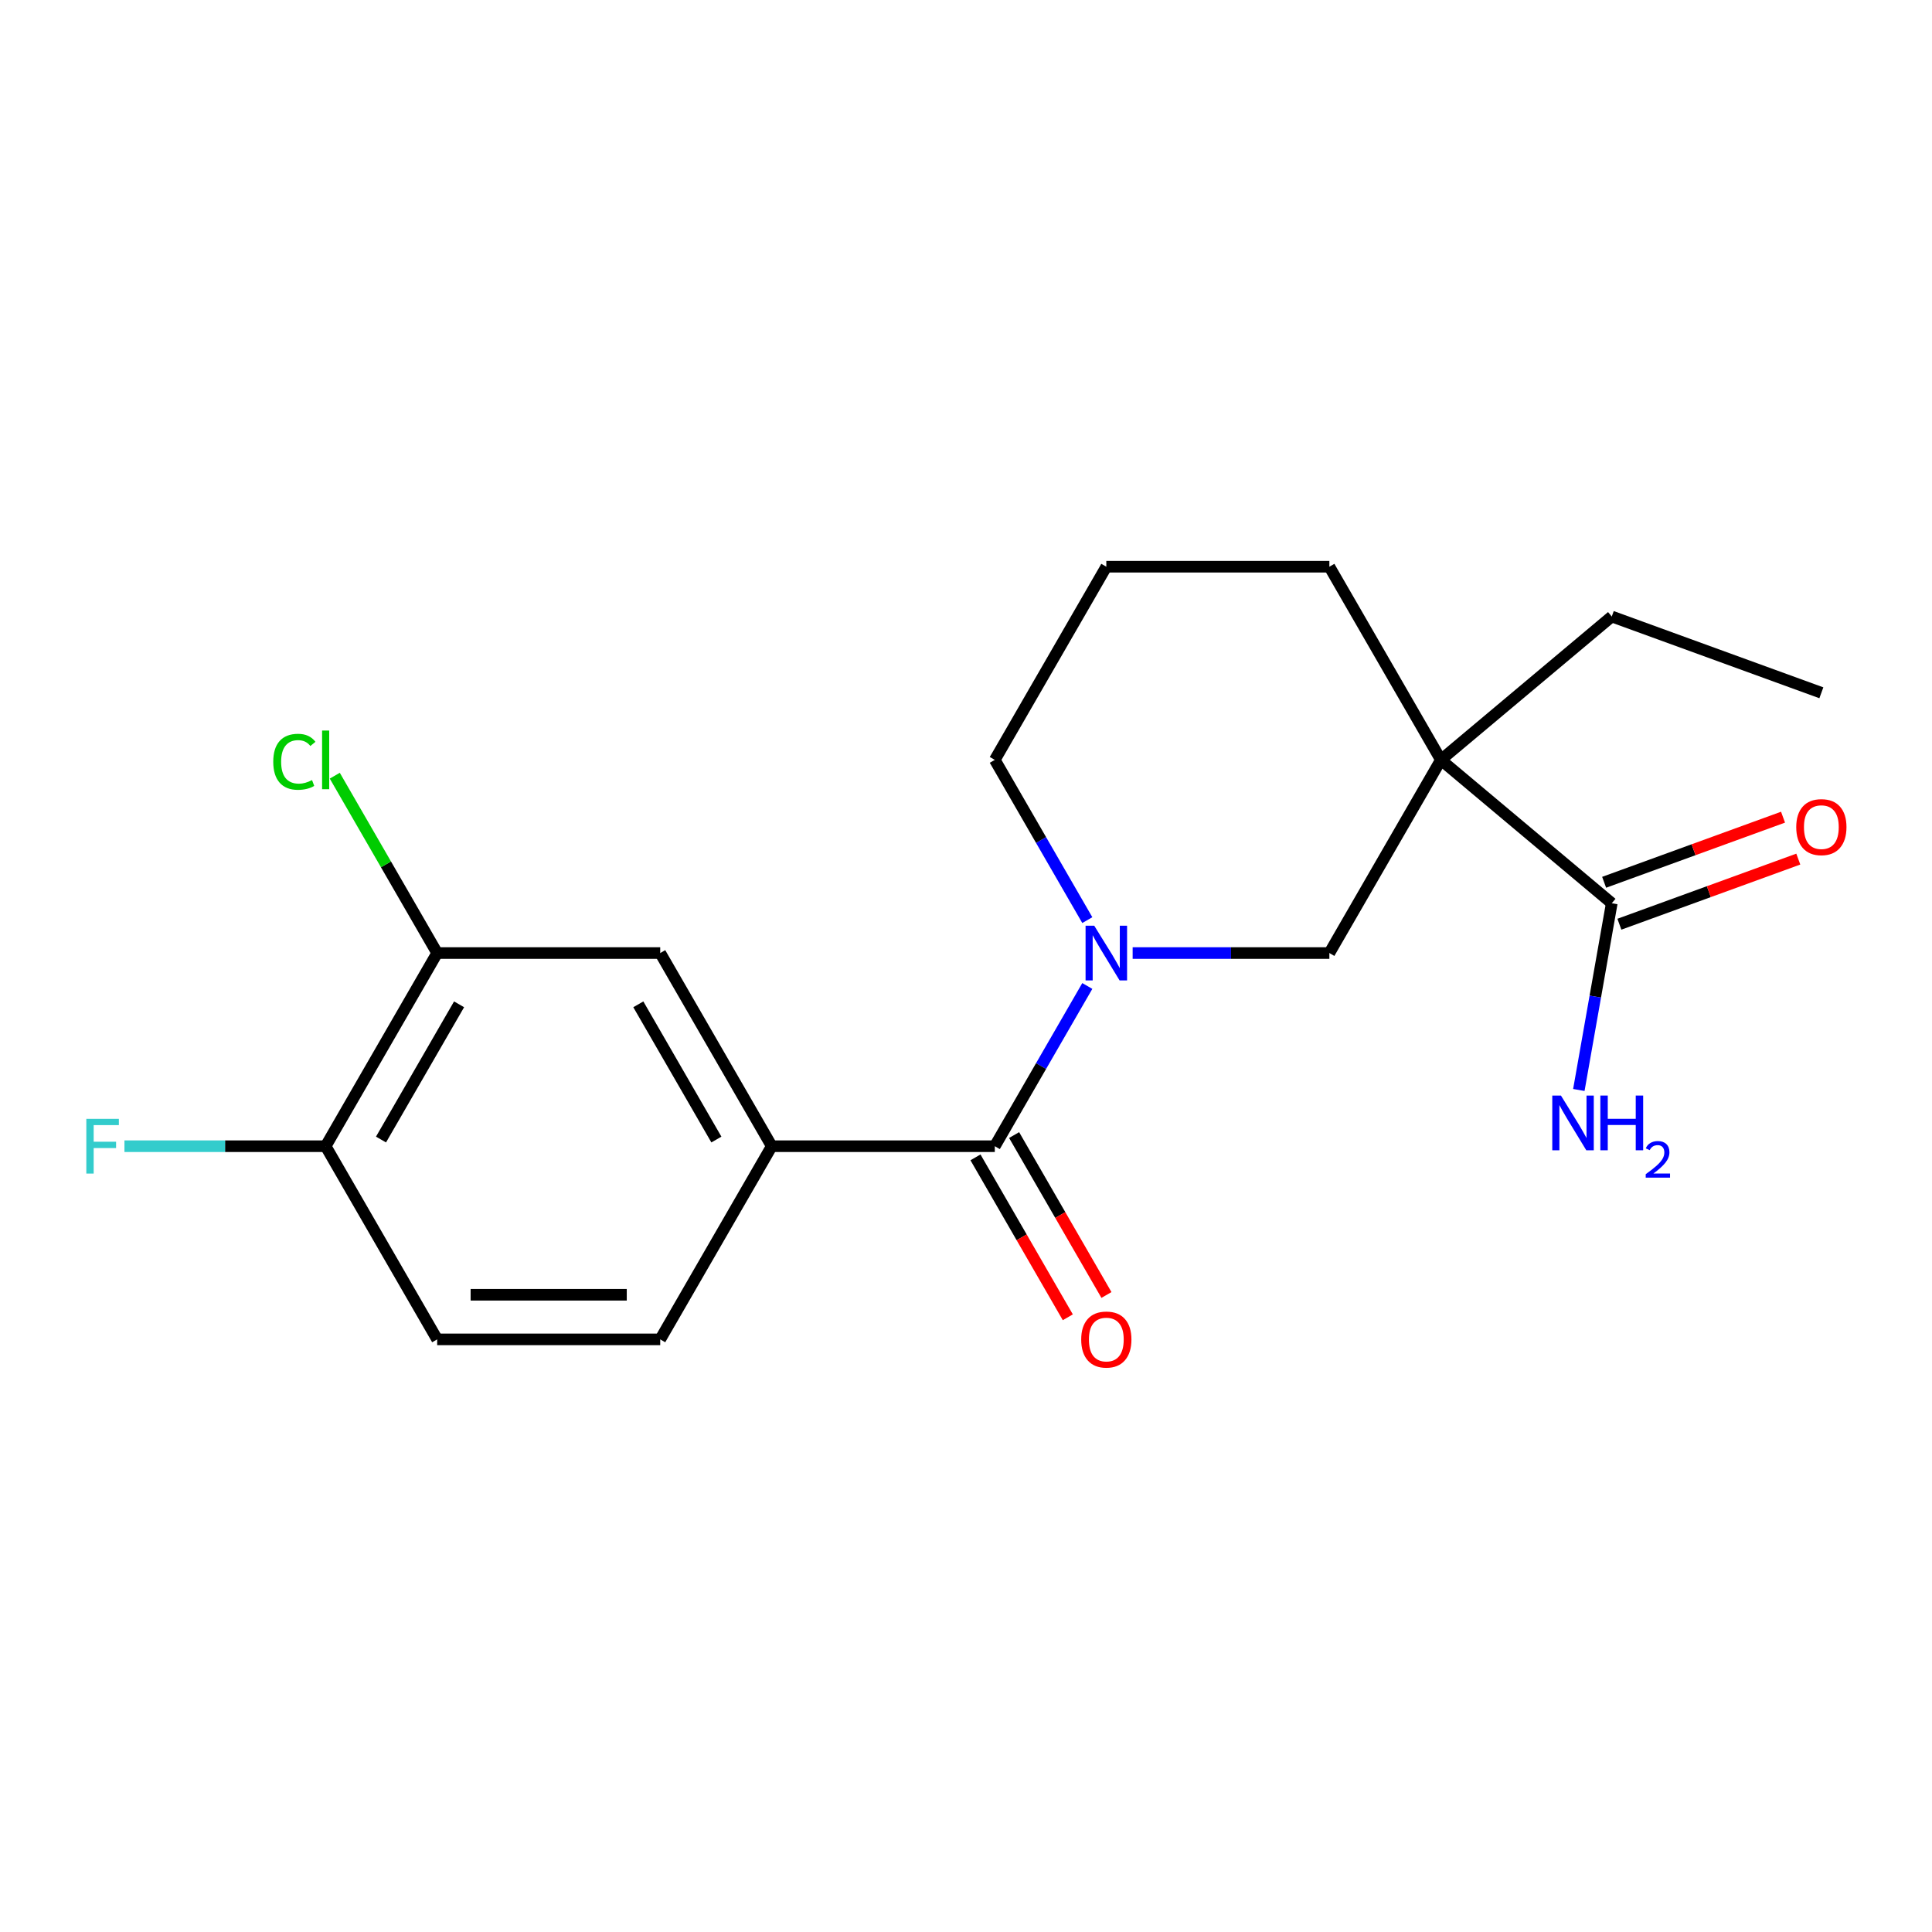 <?xml version='1.0' encoding='iso-8859-1'?>
<svg version='1.1' baseProfile='full'
              xmlns='http://www.w3.org/2000/svg'
                      xmlns:rdkit='http://www.rdkit.org/xml'
                      xmlns:xlink='http://www.w3.org/1999/xlink'
                  xml:space='preserve'
width='1000px' height='1000px' viewBox='0 0 1000 1000'>
<!-- END OF HEADER -->
<rect style='opacity:1.0;fill:#FFFFFF;stroke:none' width='1000' height='1000' x='0' y='0'> </rect>
<path class='bond-1' d='M 562.789,510.34 L 538.847,551.808' style='fill:none;fill-rule:evenodd;stroke:#0000FF;stroke-width:6px;stroke-linecap:butt;stroke-linejoin:miter;stroke-opacity:1' />
<path class='bond-1' d='M 538.847,551.808 L 514.905,593.277' style='fill:none;fill-rule:evenodd;stroke:#000000;stroke-width:6px;stroke-linecap:butt;stroke-linejoin:miter;stroke-opacity:1' />
<path class='bond-2' d='M 586.257,493.294 L 637.169,493.294' style='fill:none;fill-rule:evenodd;stroke:#0000FF;stroke-width:6px;stroke-linecap:butt;stroke-linejoin:miter;stroke-opacity:1' />
<path class='bond-2' d='M 637.169,493.294 L 688.08,493.294' style='fill:none;fill-rule:evenodd;stroke:#000000;stroke-width:6px;stroke-linecap:butt;stroke-linejoin:miter;stroke-opacity:1' />
<path class='bond-14' d='M 562.789,476.248 L 538.847,434.78' style='fill:none;fill-rule:evenodd;stroke:#0000FF;stroke-width:6px;stroke-linecap:butt;stroke-linejoin:miter;stroke-opacity:1' />
<path class='bond-14' d='M 538.847,434.78 L 514.905,393.311' style='fill:none;fill-rule:evenodd;stroke:#000000;stroke-width:6px;stroke-linecap:butt;stroke-linejoin:miter;stroke-opacity:1' />
<path class='bond-0' d='M 745.805,393.311 L 688.08,493.294' style='fill:none;fill-rule:evenodd;stroke:#000000;stroke-width:6px;stroke-linecap:butt;stroke-linejoin:miter;stroke-opacity:1' />
<path class='bond-3' d='M 745.805,393.311 L 834.245,467.521' style='fill:none;fill-rule:evenodd;stroke:#000000;stroke-width:6px;stroke-linecap:butt;stroke-linejoin:miter;stroke-opacity:1' />
<path class='bond-16' d='M 745.805,393.311 L 834.245,319.102' style='fill:none;fill-rule:evenodd;stroke:#000000;stroke-width:6px;stroke-linecap:butt;stroke-linejoin:miter;stroke-opacity:1' />
<path class='bond-20' d='M 745.805,393.311 L 688.08,293.329' style='fill:none;fill-rule:evenodd;stroke:#000000;stroke-width:6px;stroke-linecap:butt;stroke-linejoin:miter;stroke-opacity:1' />
<path class='bond-4' d='M 514.905,593.277 L 399.455,593.277' style='fill:none;fill-rule:evenodd;stroke:#000000;stroke-width:6px;stroke-linecap:butt;stroke-linejoin:miter;stroke-opacity:1' />
<path class='bond-8' d='M 504.907,599.049 L 528.803,640.437' style='fill:none;fill-rule:evenodd;stroke:#000000;stroke-width:6px;stroke-linecap:butt;stroke-linejoin:miter;stroke-opacity:1' />
<path class='bond-8' d='M 528.803,640.437 L 552.698,681.825' style='fill:none;fill-rule:evenodd;stroke:#FF0000;stroke-width:6px;stroke-linecap:butt;stroke-linejoin:miter;stroke-opacity:1' />
<path class='bond-8' d='M 524.904,587.504 L 548.799,628.892' style='fill:none;fill-rule:evenodd;stroke:#000000;stroke-width:6px;stroke-linecap:butt;stroke-linejoin:miter;stroke-opacity:1' />
<path class='bond-8' d='M 548.799,628.892 L 572.695,670.28' style='fill:none;fill-rule:evenodd;stroke:#FF0000;stroke-width:6px;stroke-linecap:butt;stroke-linejoin:miter;stroke-opacity:1' />
<path class='bond-10' d='M 838.194,478.37 L 884.494,461.518' style='fill:none;fill-rule:evenodd;stroke:#000000;stroke-width:6px;stroke-linecap:butt;stroke-linejoin:miter;stroke-opacity:1' />
<path class='bond-10' d='M 884.494,461.518 L 930.795,444.666' style='fill:none;fill-rule:evenodd;stroke:#FF0000;stroke-width:6px;stroke-linecap:butt;stroke-linejoin:miter;stroke-opacity:1' />
<path class='bond-10' d='M 830.296,456.672 L 876.597,439.82' style='fill:none;fill-rule:evenodd;stroke:#000000;stroke-width:6px;stroke-linecap:butt;stroke-linejoin:miter;stroke-opacity:1' />
<path class='bond-10' d='M 876.597,439.82 L 922.898,422.968' style='fill:none;fill-rule:evenodd;stroke:#FF0000;stroke-width:6px;stroke-linecap:butt;stroke-linejoin:miter;stroke-opacity:1' />
<path class='bond-12' d='M 834.245,467.521 L 825.724,515.846' style='fill:none;fill-rule:evenodd;stroke:#000000;stroke-width:6px;stroke-linecap:butt;stroke-linejoin:miter;stroke-opacity:1' />
<path class='bond-12' d='M 825.724,515.846 L 817.203,564.171' style='fill:none;fill-rule:evenodd;stroke:#0000FF;stroke-width:6px;stroke-linecap:butt;stroke-linejoin:miter;stroke-opacity:1' />
<path class='bond-5' d='M 399.455,593.277 L 341.731,493.294' style='fill:none;fill-rule:evenodd;stroke:#000000;stroke-width:6px;stroke-linecap:butt;stroke-linejoin:miter;stroke-opacity:1' />
<path class='bond-5' d='M 370.8,589.824 L 330.393,519.836' style='fill:none;fill-rule:evenodd;stroke:#000000;stroke-width:6px;stroke-linecap:butt;stroke-linejoin:miter;stroke-opacity:1' />
<path class='bond-9' d='M 399.455,593.277 L 341.731,693.259' style='fill:none;fill-rule:evenodd;stroke:#000000;stroke-width:6px;stroke-linecap:butt;stroke-linejoin:miter;stroke-opacity:1' />
<path class='bond-6' d='M 341.731,493.294 L 226.281,493.294' style='fill:none;fill-rule:evenodd;stroke:#000000;stroke-width:6px;stroke-linecap:butt;stroke-linejoin:miter;stroke-opacity:1' />
<path class='bond-13' d='M 226.281,493.294 L 199.781,447.396' style='fill:none;fill-rule:evenodd;stroke:#000000;stroke-width:6px;stroke-linecap:butt;stroke-linejoin:miter;stroke-opacity:1' />
<path class='bond-13' d='M 199.781,447.396 L 173.282,401.497' style='fill:none;fill-rule:evenodd;stroke:#00CC00;stroke-width:6px;stroke-linecap:butt;stroke-linejoin:miter;stroke-opacity:1' />
<path class='bond-21' d='M 226.281,493.294 L 168.556,593.277' style='fill:none;fill-rule:evenodd;stroke:#000000;stroke-width:6px;stroke-linecap:butt;stroke-linejoin:miter;stroke-opacity:1' />
<path class='bond-21' d='M 237.618,519.836 L 197.211,589.824' style='fill:none;fill-rule:evenodd;stroke:#000000;stroke-width:6px;stroke-linecap:butt;stroke-linejoin:miter;stroke-opacity:1' />
<path class='bond-7' d='M 168.556,593.277 L 226.281,693.259' style='fill:none;fill-rule:evenodd;stroke:#000000;stroke-width:6px;stroke-linecap:butt;stroke-linejoin:miter;stroke-opacity:1' />
<path class='bond-17' d='M 168.556,593.277 L 116.484,593.277' style='fill:none;fill-rule:evenodd;stroke:#000000;stroke-width:6px;stroke-linecap:butt;stroke-linejoin:miter;stroke-opacity:1' />
<path class='bond-17' d='M 116.484,593.277 L 64.412,593.277' style='fill:none;fill-rule:evenodd;stroke:#33CCCC;stroke-width:6px;stroke-linecap:butt;stroke-linejoin:miter;stroke-opacity:1' />
<path class='bond-11' d='M 341.731,693.259 L 226.281,693.259' style='fill:none;fill-rule:evenodd;stroke:#000000;stroke-width:6px;stroke-linecap:butt;stroke-linejoin:miter;stroke-opacity:1' />
<path class='bond-11' d='M 324.413,670.169 L 243.598,670.169' style='fill:none;fill-rule:evenodd;stroke:#000000;stroke-width:6px;stroke-linecap:butt;stroke-linejoin:miter;stroke-opacity:1' />
<path class='bond-18' d='M 514.905,393.311 L 572.63,293.329' style='fill:none;fill-rule:evenodd;stroke:#000000;stroke-width:6px;stroke-linecap:butt;stroke-linejoin:miter;stroke-opacity:1' />
<path class='bond-15' d='M 688.08,293.329 L 572.63,293.329' style='fill:none;fill-rule:evenodd;stroke:#000000;stroke-width:6px;stroke-linecap:butt;stroke-linejoin:miter;stroke-opacity:1' />
<path class='bond-19' d='M 834.245,319.102 L 942.733,358.588' style='fill:none;fill-rule:evenodd;stroke:#000000;stroke-width:6px;stroke-linecap:butt;stroke-linejoin:miter;stroke-opacity:1' />
<path  class='atom-0' d='M 566.37 479.134
L 575.65 494.134
Q 576.57 495.614, 578.05 498.294
Q 579.53 500.974, 579.61 501.134
L 579.61 479.134
L 583.37 479.134
L 583.37 507.454
L 579.49 507.454
L 569.53 491.054
Q 568.37 489.134, 567.13 486.934
Q 565.93 484.734, 565.57 484.054
L 565.57 507.454
L 561.89 507.454
L 561.89 479.134
L 566.37 479.134
' fill='#0000FF'/>
<path  class='atom-9' d='M 559.63 693.339
Q 559.63 686.539, 562.99 682.739
Q 566.35 678.939, 572.63 678.939
Q 578.91 678.939, 582.27 682.739
Q 585.63 686.539, 585.63 693.339
Q 585.63 700.219, 582.23 704.139
Q 578.83 708.019, 572.63 708.019
Q 566.39 708.019, 562.99 704.139
Q 559.63 700.259, 559.63 693.339
M 572.63 704.819
Q 576.95 704.819, 579.27 701.939
Q 581.63 699.019, 581.63 693.339
Q 581.63 687.779, 579.27 684.979
Q 576.95 682.139, 572.63 682.139
Q 568.31 682.139, 565.95 684.939
Q 563.63 687.739, 563.63 693.339
Q 563.63 699.059, 565.95 701.939
Q 568.31 704.819, 572.63 704.819
' fill='#FF0000'/>
<path  class='atom-11' d='M 929.733 428.115
Q 929.733 421.315, 933.093 417.515
Q 936.453 413.715, 942.733 413.715
Q 949.013 413.715, 952.373 417.515
Q 955.733 421.315, 955.733 428.115
Q 955.733 434.995, 952.333 438.915
Q 948.933 442.795, 942.733 442.795
Q 936.493 442.795, 933.093 438.915
Q 929.733 435.035, 929.733 428.115
M 942.733 439.595
Q 947.053 439.595, 949.373 436.715
Q 951.733 433.795, 951.733 428.115
Q 951.733 422.555, 949.373 419.755
Q 947.053 416.915, 942.733 416.915
Q 938.413 416.915, 936.053 419.715
Q 933.733 422.515, 933.733 428.115
Q 933.733 433.835, 936.053 436.715
Q 938.413 439.595, 942.733 439.595
' fill='#FF0000'/>
<path  class='atom-13' d='M 807.937 567.057
L 817.217 582.057
Q 818.137 583.537, 819.617 586.217
Q 821.097 588.897, 821.177 589.057
L 821.177 567.057
L 824.937 567.057
L 824.937 595.377
L 821.057 595.377
L 811.097 578.977
Q 809.937 577.057, 808.697 574.857
Q 807.497 572.657, 807.137 571.977
L 807.137 595.377
L 803.457 595.377
L 803.457 567.057
L 807.937 567.057
' fill='#0000FF'/>
<path  class='atom-13' d='M 828.337 567.057
L 832.177 567.057
L 832.177 579.097
L 846.657 579.097
L 846.657 567.057
L 850.497 567.057
L 850.497 595.377
L 846.657 595.377
L 846.657 582.297
L 832.177 582.297
L 832.177 595.377
L 828.337 595.377
L 828.337 567.057
' fill='#0000FF'/>
<path  class='atom-13' d='M 851.87 594.384
Q 852.557 592.615, 854.193 591.638
Q 855.83 590.635, 858.101 590.635
Q 860.925 590.635, 862.509 592.166
Q 864.093 593.697, 864.093 596.416
Q 864.093 599.188, 862.034 601.776
Q 860.001 604.363, 855.777 607.425
L 864.41 607.425
L 864.41 609.537
L 851.817 609.537
L 851.817 607.768
Q 855.302 605.287, 857.361 603.439
Q 859.447 601.591, 860.45 599.928
Q 861.453 598.264, 861.453 596.548
Q 861.453 594.753, 860.556 593.75
Q 859.658 592.747, 858.101 592.747
Q 856.596 592.747, 855.593 593.354
Q 854.589 593.961, 853.877 595.308
L 851.87 594.384
' fill='#0000FF'/>
<path  class='atom-14' d='M 141.436 394.291
Q 141.436 387.251, 144.716 383.571
Q 148.036 379.851, 154.316 379.851
Q 160.156 379.851, 163.276 383.971
L 160.636 386.131
Q 158.356 383.131, 154.316 383.131
Q 150.036 383.131, 147.756 386.011
Q 145.516 388.851, 145.516 394.291
Q 145.516 399.891, 147.836 402.771
Q 150.196 405.651, 154.756 405.651
Q 157.876 405.651, 161.516 403.771
L 162.636 406.771
Q 161.156 407.731, 158.916 408.291
Q 156.676 408.851, 154.196 408.851
Q 148.036 408.851, 144.716 405.091
Q 141.436 401.331, 141.436 394.291
' fill='#00CC00'/>
<path  class='atom-14' d='M 166.716 378.131
L 170.396 378.131
L 170.396 408.491
L 166.716 408.491
L 166.716 378.131
' fill='#00CC00'/>
<path  class='atom-18' d='M 44.686 579.117
L 61.526 579.117
L 61.526 582.357
L 48.486 582.357
L 48.486 590.957
L 60.086 590.957
L 60.086 594.237
L 48.486 594.237
L 48.486 607.437
L 44.686 607.437
L 44.686 579.117
' fill='#33CCCC'/>
</svg>

